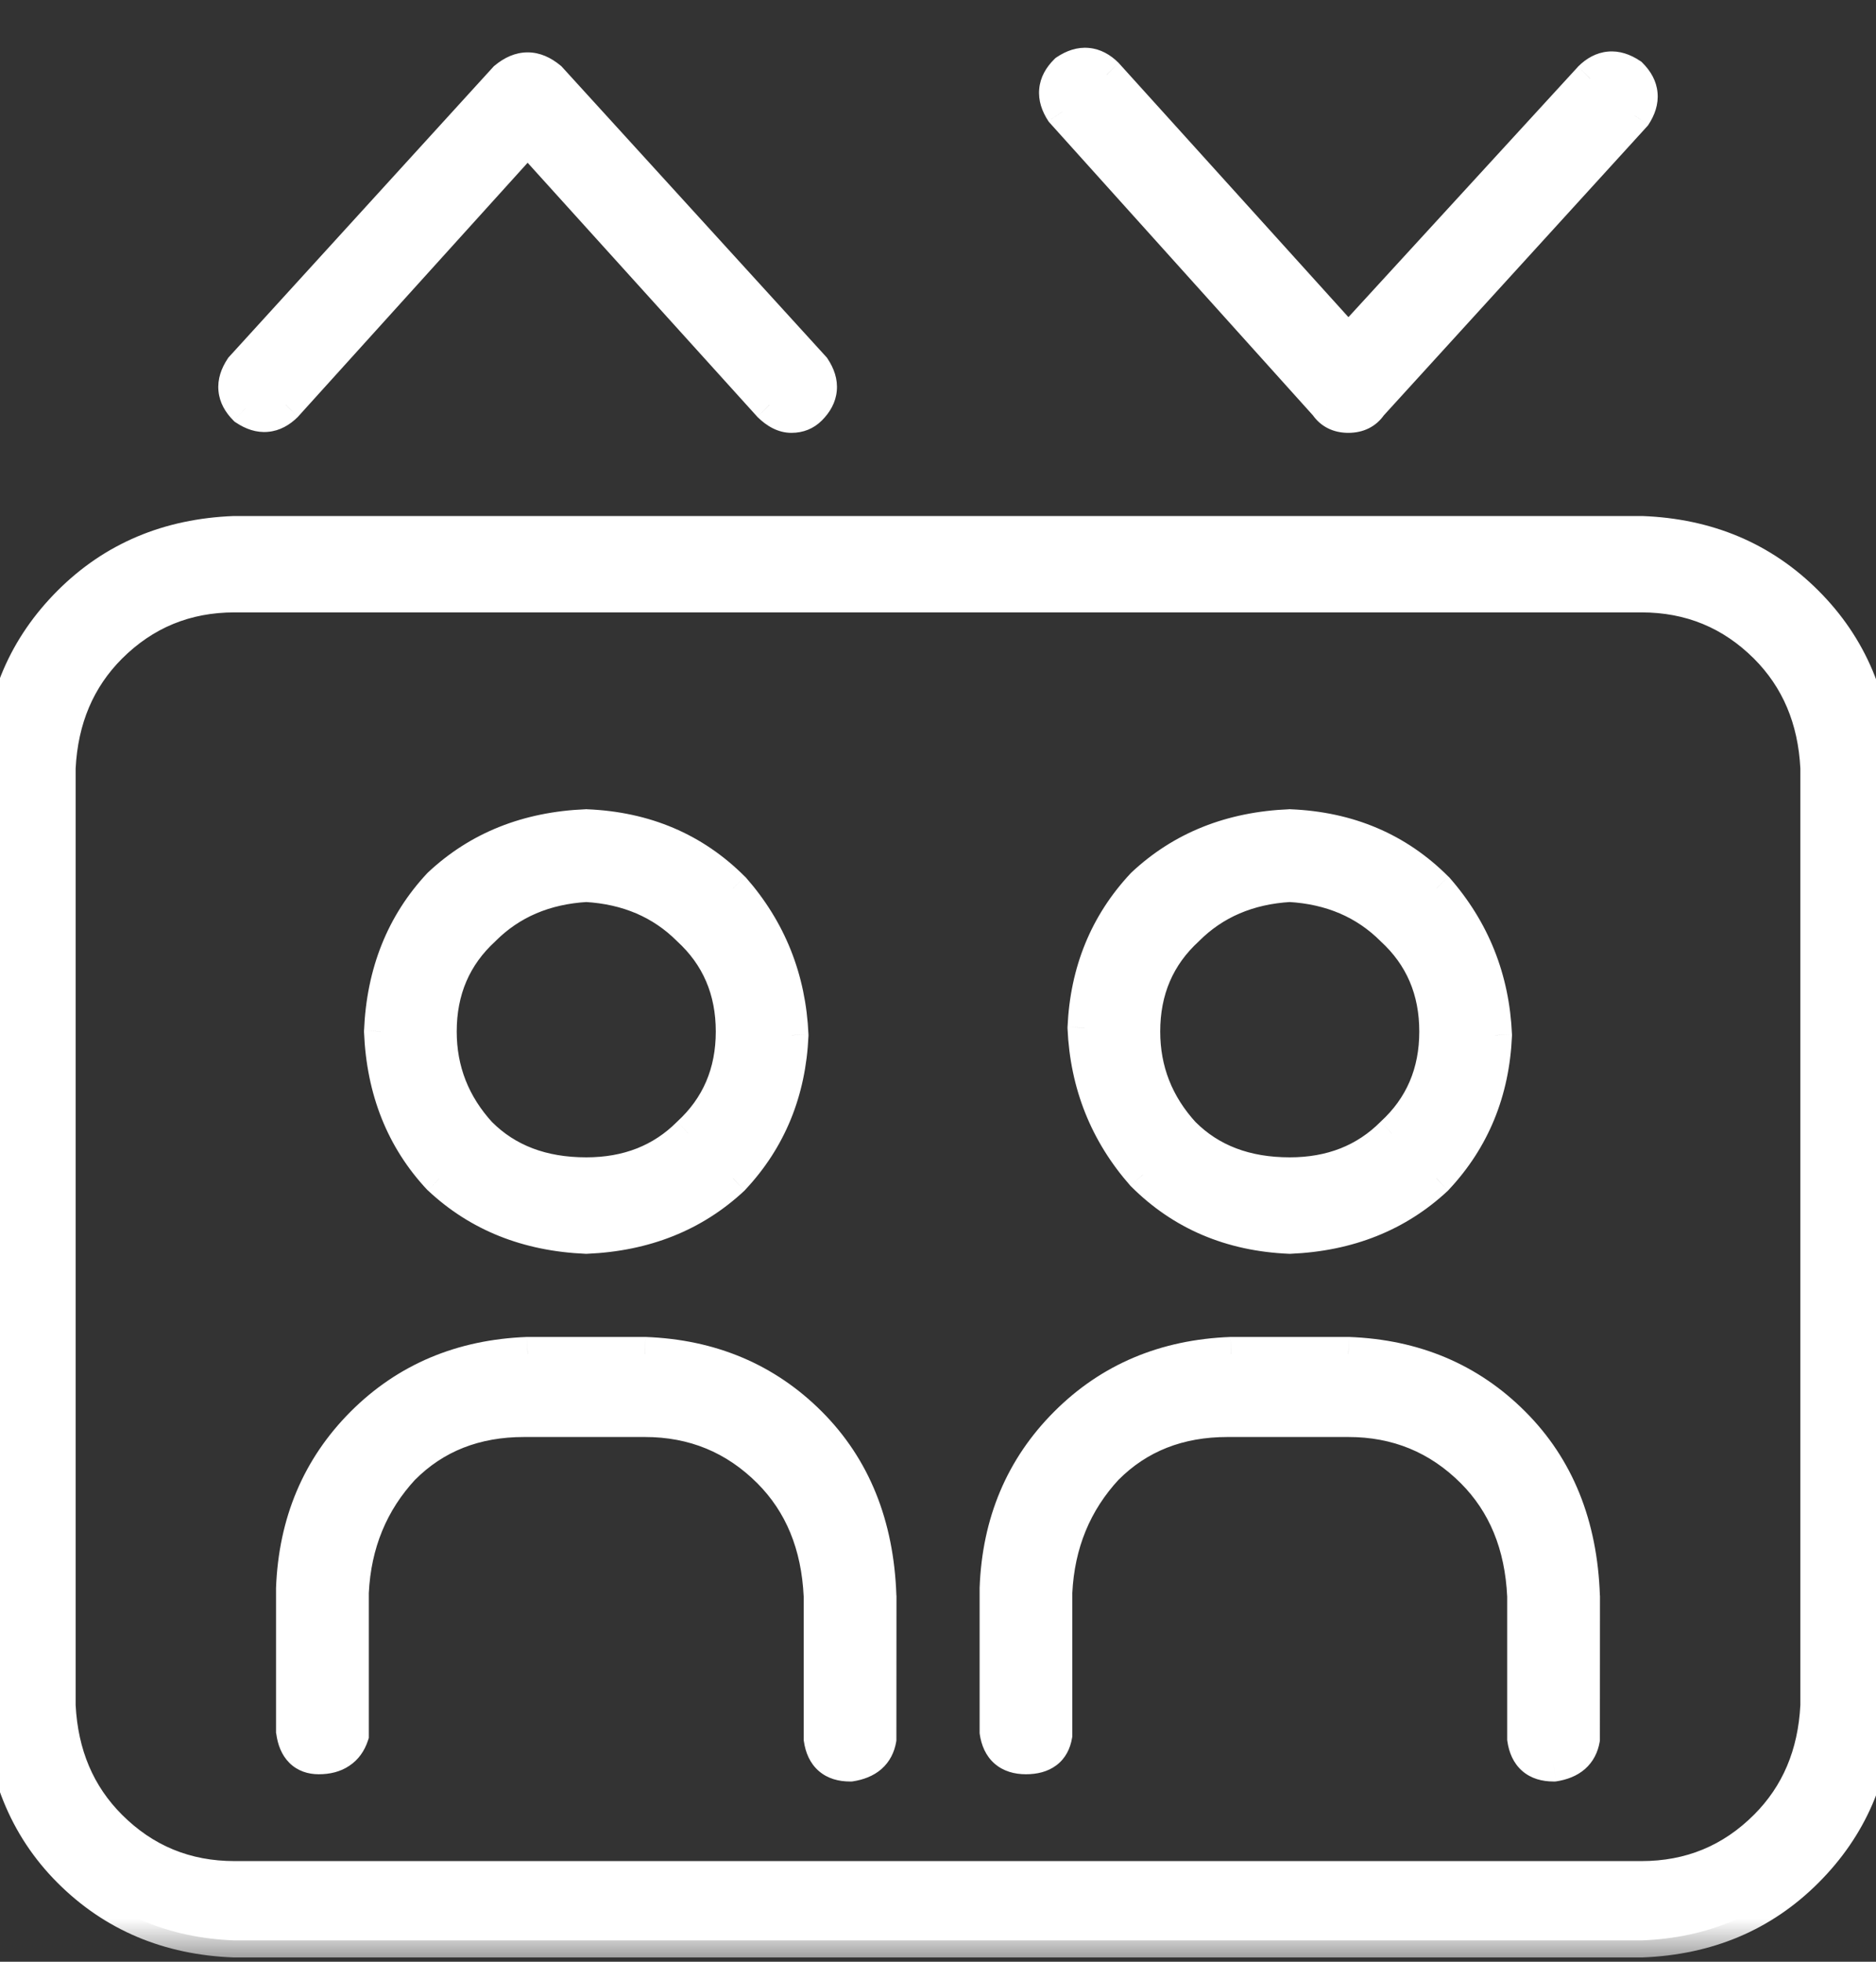 <svg xmlns="http://www.w3.org/2000/svg" width="22" height="23" viewBox="0 0 22 23" fill="none"><rect x="0" y="0" width="22" height="23" fill="#333333" stroke="none"/><g clip-path="url(#clip0_1_51)"><path d="M19.25 6.25C20.023 6.279 20.668 6.551 21.184 7.066C21.699 7.582 21.971 8.227 22 9V20.043C21.971 20.788 21.699 21.418 21.184 21.934C20.668 22.449 20.023 22.721 19.25 22.75H2.75C1.977 22.721 1.332 22.449 0.816 21.934C0.301 21.418 0.029 20.745 0 19.914V8.957C0.029 8.212 0.301 7.582 0.816 7.066C1.332 6.551 1.977 6.279 2.75 6.25H19.25ZM21.312 20V9C21.284 8.427 21.083 7.954 20.711 7.582C20.31 7.181 19.823 6.98 19.25 6.98H2.75C2.177 6.98 1.69 7.181 1.289 7.582C0.917 7.954 0.716 8.427 0.688 9V20C0.716 20.573 0.917 21.046 1.289 21.418C1.69 21.819 2.177 22.02 2.75 22.02H19.25C19.823 22.02 20.31 21.819 20.711 21.418C21.083 21.046 21.284 20.573 21.312 20ZM6.875 14.5C6.188 14.471 5.615 14.242 5.156 13.812C4.727 13.354 4.497 12.781 4.469 12.094C4.497 11.406 4.727 10.833 5.156 10.375C5.615 9.945 6.188 9.716 6.875 9.688C7.562 9.716 8.135 9.96 8.594 10.418C9.023 10.905 9.253 11.478 9.281 12.137C9.253 12.796 9.023 13.354 8.594 13.812C8.135 14.242 7.562 14.471 6.875 14.5ZM6.875 10.375C6.388 10.404 5.987 10.575 5.672 10.891C5.328 11.206 5.156 11.607 5.156 12.094C5.156 12.552 5.314 12.953 5.629 13.297C5.944 13.612 6.359 13.77 6.875 13.77C7.362 13.77 7.763 13.612 8.078 13.297C8.422 12.982 8.594 12.581 8.594 12.094C8.594 11.607 8.422 11.206 8.078 10.891C7.763 10.575 7.362 10.404 6.875 10.375ZM15.125 14.5C14.438 14.471 13.865 14.228 13.406 13.77C12.977 13.283 12.747 12.71 12.719 12.051C12.747 11.392 12.977 10.833 13.406 10.375C13.865 9.945 14.438 9.716 15.125 9.688C15.812 9.716 16.385 9.96 16.844 10.418C17.273 10.905 17.503 11.478 17.531 12.137C17.503 12.796 17.273 13.354 16.844 13.812C16.385 14.242 15.812 14.471 15.125 14.5ZM15.125 10.375C14.638 10.404 14.237 10.575 13.922 10.891C13.578 11.206 13.406 11.607 13.406 12.094C13.406 12.552 13.564 12.953 13.879 13.297C14.194 13.612 14.609 13.77 15.125 13.77C15.612 13.77 16.013 13.612 16.328 13.297C16.672 12.982 16.844 12.581 16.844 12.094C16.844 11.607 16.672 11.206 16.328 10.891C16.013 10.575 15.612 10.404 15.125 10.375ZM3.352 4.746C3.208 4.889 3.051 4.904 2.879 4.789C2.736 4.646 2.721 4.488 2.836 4.316L5.93 0.922C6.102 0.779 6.273 0.779 6.445 0.922L9.539 4.316C9.654 4.488 9.639 4.646 9.496 4.789C9.439 4.846 9.367 4.875 9.281 4.875C9.195 4.875 9.109 4.832 9.023 4.746L6.188 1.609L3.352 4.746ZM15.555 4.746L12.461 1.309C12.346 1.137 12.361 0.979 12.504 0.836C12.676 0.721 12.833 0.736 12.977 0.879L15.812 4.016L18.648 0.922C18.792 0.779 18.949 0.764 19.121 0.879C19.264 1.022 19.279 1.18 19.164 1.352L16.07 4.746C16.013 4.832 15.927 4.875 15.812 4.875C15.698 4.875 15.612 4.832 15.555 4.746ZM15.812 15.875C16.586 15.904 17.23 16.176 17.746 16.691C18.262 17.207 18.534 17.88 18.562 18.711V20.387C18.534 20.559 18.419 20.659 18.219 20.688C18.018 20.688 17.904 20.587 17.875 20.387V18.711C17.846 18.109 17.646 17.622 17.273 17.25C16.872 16.849 16.385 16.648 15.812 16.648H14.395C13.822 16.648 13.349 16.835 12.977 17.207C12.604 17.608 12.404 18.095 12.375 18.668V20.344C12.346 20.516 12.232 20.602 12.031 20.602C11.831 20.602 11.716 20.501 11.688 20.301V18.625C11.716 17.852 11.988 17.207 12.504 16.691C13.02 16.176 13.664 15.904 14.438 15.875H15.812ZM7.562 15.875C8.336 15.904 8.98 16.176 9.496 16.691C10.012 17.207 10.284 17.88 10.312 18.711V20.387C10.284 20.559 10.169 20.659 9.969 20.688C9.768 20.688 9.654 20.587 9.625 20.387V18.711C9.596 18.109 9.396 17.622 9.023 17.25C8.622 16.849 8.135 16.648 7.562 16.648H6.145C5.572 16.648 5.099 16.835 4.727 17.207C4.354 17.608 4.154 18.095 4.125 18.668V20.344C4.068 20.516 3.939 20.602 3.738 20.602C3.566 20.602 3.466 20.501 3.438 20.301V18.625C3.466 17.852 3.738 17.207 4.254 16.691C4.77 16.176 5.414 15.904 6.188 15.875H7.562Z" fill="white"></path><mask id="mask0_1_51" style="mask-type:luminance" maskUnits="userSpaceOnUse" x="-1" y="0" width="24" height="23"><path d="M23 0H-1V23H23V0Z" fill="white"></path><path d="M19.25 6.25C20.023 6.279 20.668 6.551 21.184 7.066C21.699 7.582 21.971 8.227 22 9V20.043C21.971 20.788 21.699 21.418 21.184 21.934C20.668 22.449 20.023 22.721 19.25 22.75H2.75C1.977 22.721 1.332 22.449 0.816 21.934C0.301 21.418 0.029 20.745 0 19.914V8.957C0.029 8.212 0.301 7.582 0.816 7.066C1.332 6.551 1.977 6.279 2.75 6.25H19.25ZM21.312 20V9C21.284 8.427 21.083 7.954 20.711 7.582C20.31 7.181 19.823 6.98 19.25 6.98H2.75C2.177 6.98 1.69 7.181 1.289 7.582C0.917 7.954 0.716 8.427 0.688 9V20C0.716 20.573 0.917 21.046 1.289 21.418C1.69 21.819 2.177 22.02 2.75 22.02H19.25C19.823 22.02 20.31 21.819 20.711 21.418C21.083 21.046 21.284 20.573 21.312 20ZM6.875 14.5C6.188 14.471 5.615 14.242 5.156 13.812C4.727 13.354 4.497 12.781 4.469 12.094C4.497 11.406 4.727 10.833 5.156 10.375C5.615 9.945 6.188 9.716 6.875 9.688C7.562 9.716 8.135 9.96 8.594 10.418C9.023 10.905 9.253 11.478 9.281 12.137C9.253 12.796 9.023 13.354 8.594 13.812C8.135 14.242 7.562 14.471 6.875 14.5ZM6.875 10.375C6.388 10.404 5.987 10.575 5.672 10.891C5.328 11.206 5.156 11.607 5.156 12.094C5.156 12.552 5.314 12.953 5.629 13.297C5.944 13.612 6.359 13.77 6.875 13.77C7.362 13.77 7.763 13.612 8.078 13.297C8.422 12.982 8.594 12.581 8.594 12.094C8.594 11.607 8.422 11.206 8.078 10.891C7.763 10.575 7.362 10.404 6.875 10.375ZM15.125 14.5C14.438 14.471 13.865 14.228 13.406 13.77C12.977 13.283 12.747 12.71 12.719 12.051C12.747 11.392 12.977 10.833 13.406 10.375C13.865 9.945 14.438 9.716 15.125 9.688C15.812 9.716 16.385 9.96 16.844 10.418C17.273 10.905 17.503 11.478 17.531 12.137C17.503 12.796 17.273 13.354 16.844 13.812C16.385 14.242 15.812 14.471 15.125 14.5ZM15.125 10.375C14.638 10.404 14.237 10.575 13.922 10.891C13.578 11.206 13.406 11.607 13.406 12.094C13.406 12.552 13.564 12.953 13.879 13.297C14.194 13.612 14.609 13.77 15.125 13.77C15.612 13.77 16.013 13.612 16.328 13.297C16.672 12.982 16.844 12.581 16.844 12.094C16.844 11.607 16.672 11.206 16.328 10.891C16.013 10.575 15.612 10.404 15.125 10.375ZM3.352 4.746C3.208 4.889 3.051 4.904 2.879 4.789C2.736 4.646 2.721 4.488 2.836 4.316L5.93 0.922C6.102 0.779 6.273 0.779 6.445 0.922L9.539 4.316C9.654 4.488 9.639 4.646 9.496 4.789C9.439 4.846 9.367 4.875 9.281 4.875C9.195 4.875 9.109 4.832 9.023 4.746L6.188 1.609L3.352 4.746ZM15.555 4.746L12.461 1.309C12.346 1.137 12.361 0.979 12.504 0.836C12.676 0.721 12.833 0.736 12.977 0.879L15.812 4.016L18.648 0.922C18.792 0.779 18.949 0.764 19.121 0.879C19.264 1.022 19.279 1.18 19.164 1.352L16.07 4.746C16.013 4.832 15.927 4.875 15.812 4.875C15.698 4.875 15.612 4.832 15.555 4.746ZM15.812 15.875C16.586 15.904 17.23 16.176 17.746 16.691C18.262 17.207 18.534 17.88 18.562 18.711V20.387C18.534 20.559 18.419 20.659 18.219 20.688C18.018 20.688 17.904 20.587 17.875 20.387V18.711C17.846 18.109 17.646 17.622 17.273 17.25C16.872 16.849 16.385 16.648 15.812 16.648H14.395C13.822 16.648 13.349 16.835 12.977 17.207C12.604 17.608 12.404 18.095 12.375 18.668V20.344C12.346 20.516 12.232 20.602 12.031 20.602C11.831 20.602 11.716 20.501 11.688 20.301V18.625C11.716 17.852 11.988 17.207 12.504 16.691C13.02 16.176 13.664 15.904 14.438 15.875H15.812ZM7.562 15.875C8.336 15.904 8.98 16.176 9.496 16.691C10.012 17.207 10.284 17.88 10.312 18.711V20.387C10.284 20.559 10.169 20.659 9.969 20.688C9.768 20.688 9.654 20.587 9.625 20.387V18.711C9.596 18.109 9.396 17.622 9.023 17.25C8.622 16.849 8.135 16.648 7.562 16.648H6.145C5.572 16.648 5.099 16.835 4.727 17.207C4.354 17.608 4.154 18.095 4.125 18.668V20.344C4.068 20.516 3.939 20.602 3.738 20.602C3.566 20.602 3.466 20.501 3.438 20.301V18.625C3.466 17.852 3.738 17.207 4.254 16.691C4.77 16.176 5.414 15.904 6.188 15.875H7.562Z" fill="white"></path></mask><g mask="url(#mask0_1_51)"><path d="M19.25 6.25L19.257 6.05H19.25V6.25ZM22 9H22.2L22.2 8.993L22 9ZM22 20.043L22.2 20.051V20.043H22ZM19.25 22.75V22.95L19.257 22.95L19.25 22.75ZM2.75 22.75L2.743 22.95H2.75V22.75ZM-1.49012e-08 19.914H-0.2L-0.2 19.921L-1.49012e-08 19.914ZM-1.49012e-08 8.957L-0.2 8.949V8.957H-1.49012e-08ZM2.75 6.25V6.05L2.743 6.05L2.75 6.25ZM21.312 20L21.512 20.01V20H21.312ZM21.312 9H21.513L21.512 8.99L21.312 9ZM0.688 9L0.487 8.99V9H0.688ZM0.688 20H0.487L0.488 20.01L0.688 20ZM6.875 14.5L6.867 14.7L6.875 14.7L6.883 14.7L6.875 14.5ZM5.156 13.812L5.01 13.95L5.019 13.958L5.156 13.812ZM4.469 12.094L4.269 12.085L4.269 12.094L4.269 12.102L4.469 12.094ZM5.156 10.375L5.019 10.229L5.01 10.238L5.156 10.375ZM6.875 9.688L6.883 9.488L6.875 9.487L6.867 9.488L6.875 9.688ZM8.594 10.418L8.744 10.285L8.735 10.277L8.594 10.418ZM9.281 12.137L9.481 12.145L9.481 12.137L9.481 12.128L9.281 12.137ZM8.594 13.812L8.731 13.959L8.74 13.949L8.594 13.812ZM6.875 10.375L6.887 10.175L6.875 10.175L6.863 10.175L6.875 10.375ZM5.672 10.891L5.807 11.038L5.813 11.032L5.672 10.891ZM5.629 13.297L5.481 13.432L5.487 13.438L5.629 13.297ZM8.078 13.297L7.943 13.149L7.937 13.155L8.078 13.297ZM8.078 10.891L7.937 11.032L7.943 11.038L8.078 10.891ZM15.125 14.5L15.117 14.7L15.125 14.7L15.133 14.7L15.125 14.5ZM13.406 13.77L13.256 13.902L13.265 13.911L13.406 13.77ZM12.719 12.051L12.519 12.042L12.519 12.051L12.519 12.059L12.719 12.051ZM13.406 10.375L13.269 10.229L13.26 10.238L13.406 10.375ZM15.125 9.688L15.133 9.488L15.125 9.487L15.117 9.488L15.125 9.688ZM16.844 10.418L16.994 10.285L16.985 10.277L16.844 10.418ZM17.531 12.137L17.731 12.145L17.731 12.137L17.731 12.128L17.531 12.137ZM16.844 13.812L16.981 13.959L16.99 13.949L16.844 13.812ZM15.125 10.375L15.137 10.175L15.125 10.175L15.113 10.175L15.125 10.375ZM13.922 10.891L14.057 11.038L14.063 11.032L13.922 10.891ZM13.879 13.297L13.731 13.432L13.738 13.438L13.879 13.297ZM16.328 13.297L16.193 13.149L16.187 13.155L16.328 13.297ZM16.328 10.891L16.187 11.032L16.193 11.038L16.328 10.891ZM3.352 4.746L3.493 4.888L3.5 4.88L3.352 4.746ZM2.879 4.789L2.737 4.93L2.751 4.944L2.768 4.955L2.879 4.789ZM2.836 4.316L2.688 4.182L2.678 4.193L2.67 4.205L2.836 4.316ZM5.93 0.922L5.802 0.768L5.791 0.777L5.782 0.787L5.93 0.922ZM6.445 0.922L6.593 0.787L6.584 0.777L6.573 0.768L6.445 0.922ZM9.539 4.316L9.705 4.205L9.697 4.193L9.687 4.182L9.539 4.316ZM9.023 4.746L8.875 4.88L8.882 4.888L9.023 4.746ZM6.188 1.609L6.336 1.475L6.188 1.311L6.039 1.475L6.188 1.609ZM15.555 4.746L15.721 4.635L15.713 4.623L15.703 4.612L15.555 4.746ZM12.461 1.309L12.294 1.42L12.303 1.432L12.312 1.442L12.461 1.309ZM12.504 0.836L12.393 0.67L12.377 0.681L12.363 0.695L12.504 0.836ZM12.977 0.879L13.125 0.745L13.118 0.737L12.977 0.879ZM15.812 4.016L15.664 4.15L15.812 4.313L15.96 4.151L15.812 4.016ZM18.648 0.922L18.507 0.78L18.501 0.787L18.648 0.922ZM19.121 0.879L19.262 0.737L19.248 0.723L19.232 0.713L19.121 0.879ZM19.164 1.352L19.312 1.486L19.322 1.475L19.331 1.463L19.164 1.352ZM16.07 4.746L15.922 4.611L15.912 4.623L15.904 4.635L16.07 4.746ZM15.812 15.875L15.82 15.675H15.812V15.875ZM18.562 18.711H18.763L18.762 18.704L18.562 18.711ZM18.562 20.387L18.76 20.42L18.762 20.403V20.387H18.562ZM18.219 20.688V20.887H18.233L18.247 20.886L18.219 20.688ZM17.875 20.387H17.675V20.401L17.677 20.415L17.875 20.387ZM17.875 18.711H18.075L18.075 18.701L17.875 18.711ZM12.977 17.207L12.835 17.066L12.83 17.071L12.977 17.207ZM12.375 18.668L12.175 18.658V18.668H12.375ZM12.375 20.344L12.572 20.377L12.575 20.36V20.344H12.375ZM11.688 20.301H11.488V20.315L11.489 20.329L11.688 20.301ZM11.688 18.625L11.488 18.618V18.625H11.688ZM14.438 15.875V15.675L14.43 15.675L14.438 15.875ZM7.562 15.875L7.57 15.675H7.562V15.875ZM10.312 18.711H10.513L10.512 18.704L10.312 18.711ZM10.312 20.387L10.51 20.42L10.512 20.403V20.387H10.312ZM9.969 20.688V20.887H9.983L9.997 20.886L9.969 20.688ZM9.625 20.387H9.425V20.401L9.427 20.415L9.625 20.387ZM9.625 18.711H9.825L9.825 18.701L9.625 18.711ZM4.727 17.207L4.585 17.066L4.58 17.071L4.727 17.207ZM4.125 18.668L3.925 18.658V18.668H4.125ZM4.125 20.344L4.315 20.407L4.325 20.376V20.344H4.125ZM3.438 20.301H3.237V20.315L3.24 20.329L3.438 20.301ZM3.438 18.625L3.237 18.618V18.625H3.438ZM6.188 15.875V15.675L6.18 15.675L6.188 15.875ZM19.243 6.45C19.969 6.477 20.565 6.73 21.042 7.208L21.325 6.925C20.771 6.371 20.078 6.08 19.257 6.05L19.243 6.45ZM21.042 7.208C21.52 7.685 21.773 8.281 21.8 9.007L22.2 8.993C22.169 8.172 21.879 7.479 21.325 6.925L21.042 7.208ZM21.8 9V20.043H22.2L22.2 9H21.8ZM21.8 20.035C21.773 20.731 21.521 21.313 21.042 21.792L21.325 22.075C21.877 21.523 22.169 20.845 22.2 20.051L21.8 20.035ZM21.042 21.792C20.565 22.27 19.969 22.523 19.243 22.55L19.257 22.95C20.078 22.919 20.771 22.629 21.325 22.075L21.042 21.792ZM19.25 22.55H2.75V22.95L19.25 22.95V22.55ZM2.757 22.55C2.031 22.523 1.435 22.27 0.958 21.792L0.675 22.075C1.229 22.629 1.922 22.92 2.743 22.95L2.757 22.55ZM0.958 21.792C0.483 21.317 0.227 20.695 0.2 19.907L-0.2 19.921C-0.17 20.795 0.118 21.518 0.675 22.075L0.958 21.792ZM0.2 19.914V8.957H-0.2L-0.2 19.914H0.2ZM0.2 8.965C0.227 8.269 0.479 7.687 0.958 7.208L0.675 6.925C0.123 7.477 -0.169 8.155 -0.2 8.949L0.2 8.965ZM0.958 7.208C1.435 6.73 2.031 6.477 2.757 6.45L2.743 6.05C1.922 6.081 1.229 6.371 0.675 6.925L0.958 7.208ZM2.75 6.45H19.25V6.05L2.75 6.05V6.45ZM21.512 20L21.513 9H21.113V20H21.512ZM21.512 8.99C21.481 8.372 21.263 7.851 20.852 7.441L20.57 7.723C20.904 8.058 21.086 8.482 21.113 9.01L21.512 8.99ZM20.852 7.441C20.413 7.002 19.875 6.78 19.25 6.78V7.18C19.77 7.18 20.206 7.36 20.57 7.723L20.852 7.441ZM19.25 6.78H2.75V7.18H19.25V6.78ZM2.75 6.78C2.125 6.78 1.587 7.002 1.148 7.441L1.43 7.723C1.794 7.36 2.23 7.18 2.75 7.18V6.78ZM1.148 7.441C0.737 7.851 0.518 8.372 0.487 8.99L0.887 9.01C0.914 8.482 1.096 8.058 1.43 7.723L1.148 7.441ZM0.487 9L0.487 20H0.887V9H0.487ZM0.488 20.01C0.519 20.628 0.737 21.149 1.148 21.559L1.43 21.276C1.096 20.942 0.914 20.518 0.887 19.99L0.488 20.01ZM1.148 21.559C1.587 21.998 2.125 22.22 2.75 22.22V21.82C2.23 21.82 1.794 21.64 1.43 21.276L1.148 21.559ZM2.75 22.22H19.25V21.82H2.75V22.22ZM19.25 22.22C19.875 22.22 20.413 21.998 20.852 21.559L20.57 21.276C20.206 21.64 19.77 21.82 19.25 21.82V22.22ZM20.852 21.559C21.263 21.149 21.482 20.628 21.512 20.01L21.113 19.99C21.086 20.518 20.904 20.942 20.57 21.276L20.852 21.559ZM6.883 14.3C6.239 14.273 5.713 14.06 5.293 13.667L5.019 13.958C5.516 14.424 6.136 14.669 6.867 14.7L6.883 14.3ZM5.302 13.676C4.908 13.256 4.695 12.73 4.669 12.085L4.269 12.102C4.299 12.833 4.544 13.453 5.01 13.95L5.302 13.676ZM4.669 12.102C4.695 11.458 4.908 10.932 5.302 10.512L5.01 10.238C4.545 10.735 4.299 11.355 4.269 12.085L4.669 12.102ZM5.293 10.521C5.713 10.127 6.239 9.914 6.883 9.887L6.867 9.488C6.136 9.518 5.516 9.763 5.019 10.229L5.293 10.521ZM6.867 9.887C7.507 9.914 8.032 10.139 8.452 10.559L8.735 10.277C8.239 9.78 7.618 9.518 6.883 9.488L6.867 9.887ZM8.444 10.55C8.843 11.002 9.055 11.531 9.081 12.145L9.481 12.128C9.45 11.424 9.204 10.807 8.744 10.285L8.444 10.55ZM9.081 12.128C9.055 12.742 8.843 13.254 8.448 13.676L8.74 13.949C9.204 13.454 9.45 12.849 9.481 12.145L9.081 12.128ZM8.457 13.667C8.037 14.06 7.511 14.273 6.867 14.3L6.883 14.7C7.614 14.669 8.234 14.424 8.731 13.959L8.457 13.667ZM6.863 10.175C6.332 10.207 5.884 10.396 5.53 10.749L5.813 11.032C6.09 10.755 6.444 10.601 6.887 10.575L6.863 10.175ZM5.537 10.743C5.15 11.098 4.956 11.553 4.956 12.094H5.356C5.356 11.66 5.507 11.313 5.807 11.038L5.537 10.743ZM4.956 12.094C4.956 12.603 5.133 13.052 5.481 13.432L5.776 13.162C5.494 12.854 5.356 12.501 5.356 12.094H4.956ZM5.487 13.438C5.846 13.797 6.315 13.97 6.875 13.97V13.569C6.403 13.569 6.042 13.427 5.77 13.155L5.487 13.438ZM6.875 13.97C7.41 13.97 7.863 13.795 8.22 13.438L7.937 13.155C7.663 13.429 7.314 13.569 6.875 13.569V13.97ZM8.213 13.444C8.6 13.089 8.794 12.634 8.794 12.094H8.394C8.394 12.527 8.243 12.874 7.943 13.149L8.213 13.444ZM8.794 12.094C8.794 11.553 8.6 11.098 8.213 10.743L7.943 11.038C8.243 11.313 8.394 11.66 8.394 12.094H8.794ZM8.22 10.749C7.866 10.396 7.418 10.207 6.887 10.175L6.863 10.575C7.306 10.601 7.659 10.755 7.937 11.032L8.22 10.749ZM15.133 14.3C14.493 14.274 13.968 14.049 13.548 13.628L13.265 13.911C13.761 14.407 14.382 14.669 15.117 14.7L15.133 14.3ZM13.556 13.637C13.157 13.185 12.945 12.656 12.919 12.042L12.519 12.059C12.55 12.763 12.796 13.38 13.256 13.902L13.556 13.637ZM12.919 12.059C12.945 11.446 13.157 10.933 13.552 10.512L13.26 10.238C12.796 10.733 12.55 11.338 12.519 12.042L12.919 12.059ZM13.543 10.521C13.963 10.127 14.489 9.914 15.133 9.887L15.117 9.488C14.386 9.518 13.766 9.763 13.269 10.229L13.543 10.521ZM15.117 9.887C15.757 9.914 16.282 10.139 16.702 10.559L16.985 10.277C16.489 9.78 15.868 9.518 15.133 9.488L15.117 9.887ZM16.694 10.55C17.093 11.002 17.305 11.531 17.331 12.145L17.731 12.128C17.701 11.424 17.454 10.807 16.994 10.285L16.694 10.55ZM17.331 12.128C17.305 12.742 17.093 13.254 16.698 13.676L16.99 13.949C17.454 13.454 17.701 12.849 17.731 12.145L17.331 12.128ZM16.707 13.667C16.287 14.06 15.761 14.273 15.117 14.3L15.133 14.7C15.864 14.669 16.484 14.424 16.981 13.959L16.707 13.667ZM15.113 10.175C14.582 10.207 14.134 10.396 13.78 10.749L14.063 11.032C14.34 10.755 14.694 10.601 15.137 10.575L15.113 10.175ZM13.787 10.743C13.4 11.098 13.206 11.553 13.206 12.094H13.606C13.606 11.66 13.757 11.313 14.057 11.038L13.787 10.743ZM13.206 12.094C13.206 12.603 13.383 13.052 13.731 13.432L14.026 13.162C13.744 12.854 13.606 12.501 13.606 12.094H13.206ZM13.738 13.438C14.096 13.797 14.565 13.97 15.125 13.97V13.569C14.653 13.569 14.292 13.427 14.02 13.155L13.738 13.438ZM15.125 13.97C15.66 13.97 16.113 13.795 16.47 13.438L16.187 13.155C15.913 13.429 15.564 13.569 15.125 13.569V13.97ZM16.463 13.444C16.85 13.089 17.044 12.634 17.044 12.094H16.644C16.644 12.527 16.493 12.874 16.193 13.149L16.463 13.444ZM17.044 12.094C17.044 11.553 16.85 11.098 16.463 10.743L16.193 11.038C16.493 11.313 16.644 11.66 16.644 12.094H17.044ZM16.47 10.749C16.116 10.396 15.668 10.207 15.137 10.175L15.113 10.575C15.556 10.601 15.909 10.755 16.187 11.032L16.47 10.749ZM3.21 4.605C3.162 4.653 3.128 4.663 3.108 4.665C3.087 4.667 3.05 4.662 2.99 4.623L2.768 4.955C2.88 5.03 3.008 5.076 3.144 5.063C3.281 5.051 3.398 4.983 3.493 4.888L3.21 4.605ZM3.02 4.648C2.972 4.6 2.962 4.566 2.96 4.545C2.958 4.524 2.963 4.487 3.002 4.427L2.67 4.205C2.595 4.318 2.549 4.445 2.562 4.582C2.574 4.719 2.642 4.835 2.737 4.93L3.02 4.648ZM2.984 4.451L6.078 1.057L5.782 0.787L2.688 4.182L2.984 4.451ZM6.058 1.076C6.119 1.025 6.161 1.014 6.188 1.014C6.214 1.014 6.256 1.025 6.317 1.076L6.573 0.768C6.462 0.676 6.333 0.614 6.188 0.614C6.042 0.614 5.913 0.676 5.802 0.768L6.058 1.076ZM6.297 1.057L9.391 4.451L9.687 4.182L6.593 0.787L6.297 1.057ZM9.373 4.427C9.412 4.487 9.417 4.524 9.415 4.545C9.413 4.566 9.403 4.6 9.355 4.648L9.638 4.93C9.733 4.835 9.801 4.719 9.813 4.582C9.826 4.445 9.78 4.318 9.705 4.205L9.373 4.427ZM9.355 4.648C9.337 4.665 9.318 4.675 9.281 4.675V5.075C9.417 5.075 9.54 5.028 9.638 4.93L9.355 4.648ZM9.281 4.675C9.267 4.675 9.229 4.669 9.165 4.605L8.882 4.888C8.99 4.995 9.124 5.075 9.281 5.075V4.675ZM9.172 4.612L6.336 1.475L6.039 1.744L8.875 4.88L9.172 4.612ZM6.039 1.475L3.203 4.612L3.5 4.88L6.336 1.744L6.039 1.475ZM15.703 4.612L12.61 1.175L12.312 1.442L15.406 4.88L15.703 4.612ZM12.627 1.198C12.588 1.138 12.583 1.101 12.585 1.08C12.587 1.059 12.597 1.025 12.645 0.977L12.363 0.695C12.267 0.79 12.199 0.906 12.187 1.043C12.174 1.18 12.22 1.307 12.294 1.42L12.627 1.198ZM12.615 1.002C12.675 0.963 12.712 0.958 12.733 0.96C12.753 0.962 12.787 0.972 12.835 1.02L13.118 0.737C13.023 0.642 12.906 0.574 12.769 0.562C12.633 0.549 12.505 0.595 12.393 0.67L12.615 1.002ZM12.828 1.013L15.664 4.15L15.961 3.882L13.125 0.745L12.828 1.013ZM15.96 4.151L18.796 1.057L18.501 0.787L15.665 3.88L15.96 4.151ZM18.79 1.063C18.838 1.015 18.872 1.005 18.892 1.003C18.913 1.001 18.951 1.006 19.01 1.045L19.232 0.713C19.12 0.638 18.992 0.592 18.856 0.605C18.719 0.617 18.602 0.685 18.507 0.78L18.79 1.063ZM18.98 1.02C19.028 1.068 19.038 1.102 19.04 1.123C19.042 1.144 19.037 1.181 18.998 1.241L19.331 1.463C19.405 1.35 19.451 1.223 19.438 1.086C19.426 0.949 19.358 0.833 19.262 0.737L18.98 1.02ZM19.016 1.217L15.922 4.611L16.218 4.881L19.312 1.486L19.016 1.217ZM15.904 4.635C15.888 4.659 15.869 4.675 15.812 4.675V5.075C15.985 5.075 16.138 5.005 16.237 4.857L15.904 4.635ZM15.812 4.675C15.756 4.675 15.737 4.659 15.721 4.635L15.388 4.857C15.487 5.005 15.64 5.075 15.812 5.075V4.675ZM15.805 16.075C16.532 16.102 17.127 16.355 17.605 16.833L17.887 16.55C17.334 15.996 16.64 15.705 15.82 15.675L15.805 16.075ZM17.605 16.833C18.079 17.308 18.335 17.93 18.363 18.718L18.762 18.704C18.732 17.83 18.444 17.107 17.887 16.55L17.605 16.833ZM18.363 18.711V20.387H18.762L18.763 18.711H18.363ZM18.365 20.354C18.357 20.401 18.341 20.425 18.323 20.44C18.303 20.458 18.265 20.479 18.191 20.489L18.247 20.886C18.373 20.867 18.492 20.824 18.587 20.741C18.684 20.656 18.739 20.544 18.76 20.42L18.365 20.354ZM18.219 20.488C18.151 20.488 18.125 20.471 18.114 20.462C18.103 20.452 18.083 20.427 18.073 20.358L17.677 20.415C17.696 20.547 17.747 20.672 17.851 20.763C17.955 20.854 18.086 20.887 18.219 20.887V20.488ZM18.075 20.387L18.075 18.711H17.675V20.387H18.075ZM18.075 18.701C18.044 18.058 17.828 17.521 17.415 17.109L17.132 17.391C17.464 17.724 17.649 18.161 17.675 18.721L18.075 18.701ZM17.415 17.109C16.976 16.67 16.438 16.448 15.812 16.448V16.848C16.333 16.848 16.769 17.028 17.132 17.391L17.415 17.109ZM15.812 16.448H14.395V16.848H15.812V16.448ZM14.395 16.448C13.774 16.448 13.248 16.652 12.835 17.066L13.118 17.349C13.449 17.017 13.87 16.848 14.395 16.848V16.448ZM12.83 17.071C12.424 17.508 12.206 18.041 12.175 18.658L12.575 18.678C12.601 18.15 12.784 17.708 13.123 17.343L12.83 17.071ZM12.175 18.668V20.344H12.575V18.668H12.175ZM12.178 20.311C12.17 20.358 12.155 20.371 12.148 20.377C12.136 20.386 12.105 20.402 12.031 20.402V20.802C12.158 20.802 12.284 20.775 12.388 20.697C12.495 20.617 12.551 20.502 12.572 20.377L12.178 20.311ZM12.031 20.402C11.964 20.402 11.937 20.385 11.927 20.376C11.916 20.366 11.895 20.341 11.886 20.273L11.489 20.329C11.508 20.461 11.559 20.586 11.663 20.677C11.767 20.768 11.898 20.802 12.031 20.802V20.402ZM11.887 20.301V18.625H11.488V20.301H11.887ZM11.887 18.632C11.914 17.906 12.168 17.31 12.645 16.833L12.363 16.55C11.809 17.104 11.518 17.797 11.488 18.618L11.887 18.632ZM12.645 16.833C13.123 16.355 13.719 16.102 14.445 16.075L14.43 15.675C13.61 15.706 12.916 15.996 12.363 16.55L12.645 16.833ZM14.438 16.075H15.812V15.675L14.438 15.675V16.075ZM7.555 16.075C8.281 16.102 8.877 16.355 9.355 16.833L9.638 16.55C9.084 15.996 8.39 15.705 7.57 15.675L7.555 16.075ZM9.355 16.833C9.829 17.308 10.085 17.93 10.113 18.718L10.512 18.704C10.482 17.83 10.194 17.107 9.638 16.55L9.355 16.833ZM10.113 18.711V20.387H10.512L10.513 18.711H10.113ZM10.115 20.354C10.107 20.401 10.091 20.425 10.073 20.44C10.053 20.458 10.015 20.479 9.94 20.489L9.997 20.886C10.123 20.867 10.242 20.824 10.337 20.741C10.434 20.656 10.489 20.544 10.51 20.42L10.115 20.354ZM9.969 20.488C9.901 20.488 9.875 20.471 9.864 20.462C9.853 20.452 9.833 20.427 9.823 20.358L9.427 20.415C9.446 20.547 9.497 20.672 9.601 20.763C9.705 20.854 9.836 20.887 9.969 20.887V20.488ZM9.825 20.387L9.825 18.711H9.425V20.387H9.825ZM9.825 18.701C9.794 18.058 9.577 17.521 9.165 17.109L8.882 17.391C9.214 17.724 9.399 18.161 9.425 18.721L9.825 18.701ZM9.165 17.109C8.726 16.67 8.188 16.448 7.562 16.448V16.848C8.083 16.848 8.519 17.028 8.882 17.391L9.165 17.109ZM7.562 16.448H6.145V16.848H7.562V16.448ZM6.145 16.448C5.524 16.448 4.998 16.652 4.585 17.066L4.868 17.349C5.199 17.017 5.62 16.848 6.145 16.848V16.448ZM4.58 17.071C4.174 17.508 3.956 18.041 3.925 18.658L4.325 18.678C4.351 18.15 4.534 17.708 4.873 17.343L4.58 17.071ZM3.925 18.668V20.344H4.325V18.668H3.925ZM3.935 20.28C3.918 20.332 3.896 20.356 3.874 20.371C3.851 20.386 3.811 20.402 3.738 20.402V20.802C3.867 20.802 3.991 20.774 4.096 20.703C4.204 20.632 4.275 20.528 4.315 20.407L3.935 20.28ZM3.738 20.402C3.693 20.402 3.681 20.39 3.676 20.385C3.667 20.376 3.646 20.348 3.635 20.273L3.24 20.329C3.257 20.454 3.301 20.576 3.393 20.668C3.488 20.763 3.611 20.802 3.738 20.802V20.402ZM3.638 20.301V18.625H3.237V20.301H3.638ZM3.637 18.632C3.664 17.906 3.918 17.31 4.395 16.833L4.112 16.55C3.559 17.104 3.268 17.797 3.237 18.618L3.637 18.632ZM4.395 16.833C4.873 16.355 5.469 16.102 6.195 16.075L6.18 15.675C5.36 15.706 4.666 15.996 4.112 16.55L4.395 16.833ZM6.188 16.075H7.562V15.675L6.188 15.675V16.075Z" fill="white"></path></g></g><defs><clipPath id="clip0_1_51"><rect width="22" height="23" fill="white"></rect></clipPath></defs></svg>